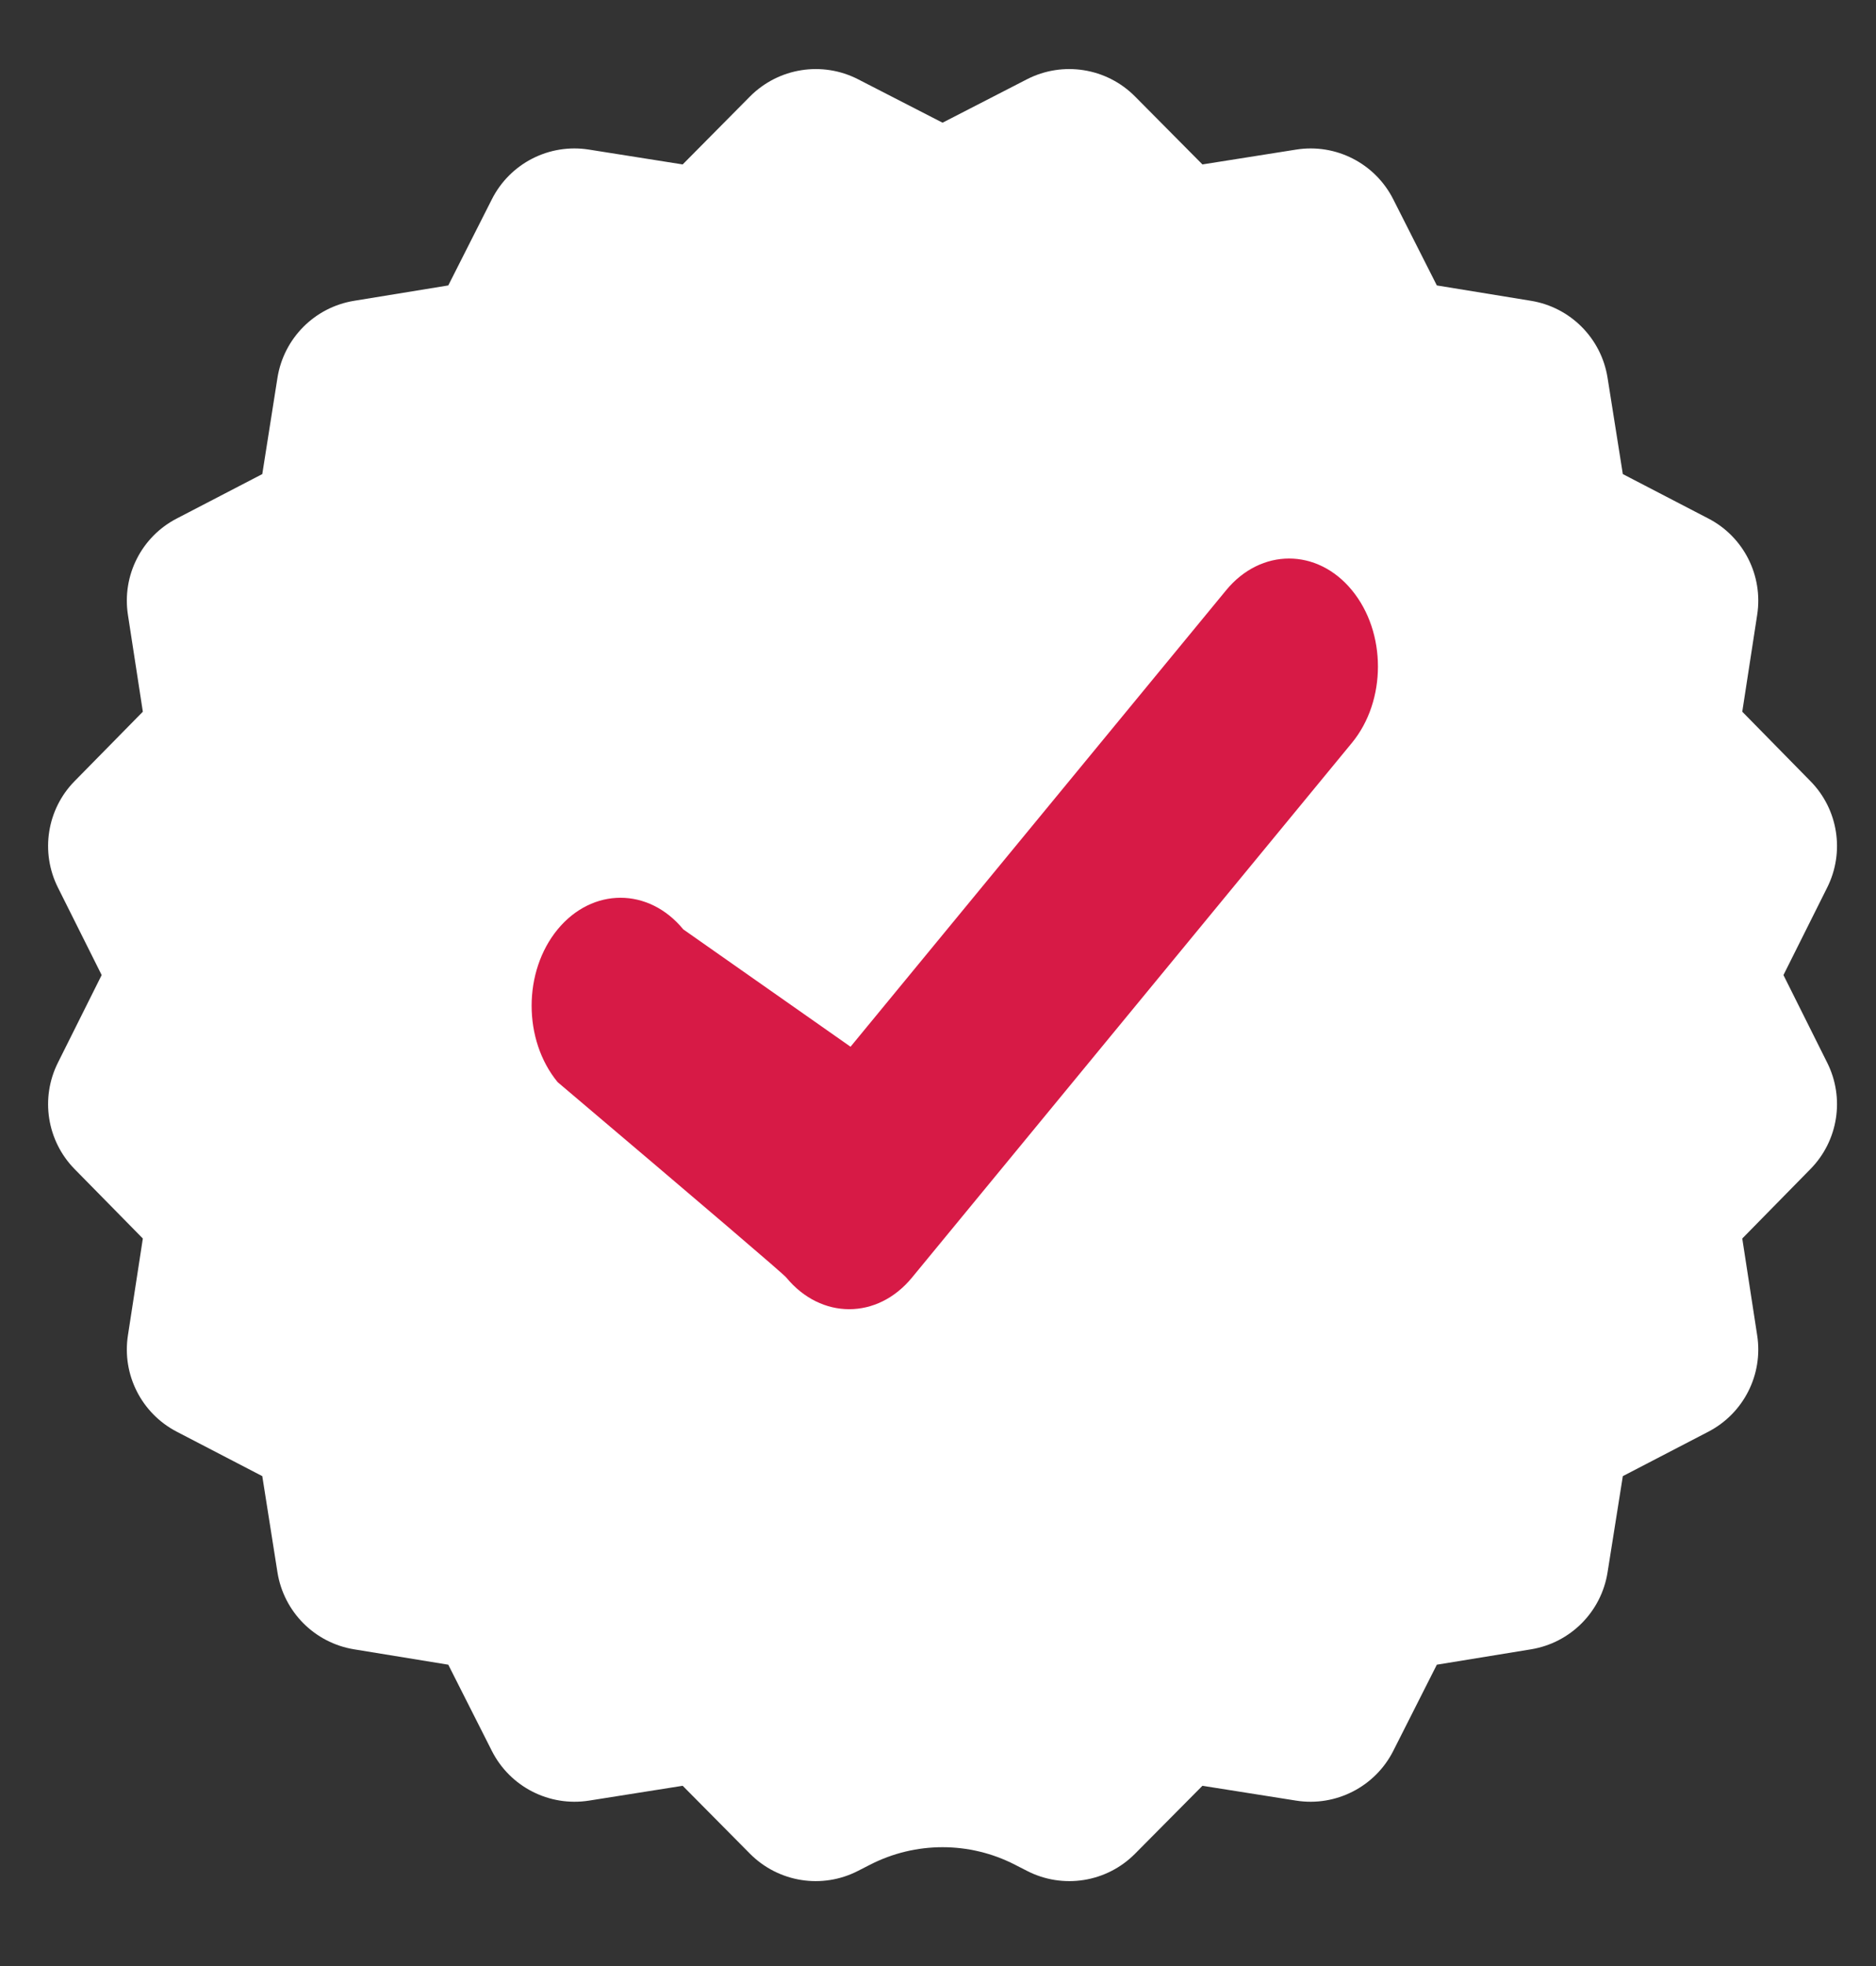 <?xml version="1.0" encoding="UTF-8"?>
<svg width="21px" height="22px" viewBox="0 0 21 22" version="1.1" xmlns="http://www.w3.org/2000/svg" xmlns:xlink="http://www.w3.org/1999/xlink">
    <rect x="0" y="0" width="21" height="22" fill="#333333" stroke="none"/>
    <!-- Generator: Sketch 50.2 (55047) - http://www.bohemiancoding.com/sketch -->
    <title>Group 2</title>
    <desc>Created with Sketch.</desc>
    <defs></defs>
    <g id="link-page" stroke="none" stroke-width="1" fill="none" fill-rule="evenodd">
        <g id="Link-Page/Release/White-Theme/Artist-Identification" transform="translate(-799, -519)">
            <g id="Group-3" transform="translate(523, 495)">
                <g id="Group-2" transform="translate(275, 24)">
                    <g id="Group" transform="translate(0.77, 0)">
                        <g id="Group-4">
                            <path d="M9.97,20.866 L9.835,20.935 C9.433,21.142 8.944,21.064 8.625,20.743 L7.872,19.983 L6.823,20.149 C6.378,20.219 5.939,19.994 5.736,19.593 L5.248,18.628 L4.194,18.456 C3.752,18.384 3.407,18.037 3.336,17.595 L3.166,16.518 L2.209,16.021 C1.814,15.816 1.594,15.382 1.662,14.943 L1.829,13.859 L1.065,13.082 C0.755,12.766 0.68,12.288 0.878,11.892 L1.368,10.911 L0.878,9.931 C0.68,9.535 0.755,9.056 1.065,8.741 L1.829,7.964 L1.662,6.88 C1.594,6.44 1.814,6.006 2.209,5.802 L3.166,5.305 L3.336,4.227 C3.407,3.785 3.752,3.438 4.194,3.366 L5.248,3.194 L5.736,2.23 C5.939,1.828 6.378,1.603 6.823,1.674 L7.872,1.84 L8.625,1.08 C8.944,0.759 9.433,0.681 9.835,0.887 L10.781,1.373 L11.726,0.887 C12.128,0.681 12.618,0.759 12.936,1.08 L13.69,1.84 L14.739,1.674 C15.183,1.603 15.623,1.828 15.826,2.23 L16.314,3.194 L17.368,3.366 C17.809,3.438 18.155,3.785 18.225,4.227 L18.396,5.305 L19.353,5.802 C19.748,6.006 19.968,6.44 19.9,6.88 L19.733,7.964 L20.496,8.741 C20.807,9.056 20.882,9.535 20.684,9.931 L20.194,10.911 L20.684,11.892 C20.882,12.288 20.807,12.766 20.496,13.082 L19.733,13.859 L19.9,14.943 C19.968,15.382 19.748,15.816 19.353,16.021 L18.396,16.518 L18.225,17.595 C18.155,18.037 17.809,18.384 17.368,18.456 L16.314,18.628 L15.826,19.593 C15.623,19.994 15.183,20.219 14.739,20.149 L13.69,19.983 L12.936,20.743 C12.618,21.064 12.128,21.142 11.726,20.935 L11.591,20.866 C11.083,20.605 10.479,20.605 9.97,20.866 Z" id="Combined-Shape" fill="#FFFFFF"></path>
                            <path d="M9.751,11.713 L7.879,10.4 C7.491,9.928 6.861,9.928 6.472,10.4 C6.084,10.872 6.084,11.637 6.472,12.109 C8.145,13.526 8.999,14.255 9.032,14.296 C9.421,14.768 10.051,14.768 10.439,14.296 L15.363,8.313 C15.752,7.841 15.752,7.076 15.363,6.604 C14.975,6.132 14.345,6.132 13.956,6.604 L9.751,11.713 Z" id="Combined-Shape-Copy-2" fill="#D71A46"></path>
                        </g>
                    </g>
                </g>
            </g>
        </g>
    </g>
</svg>